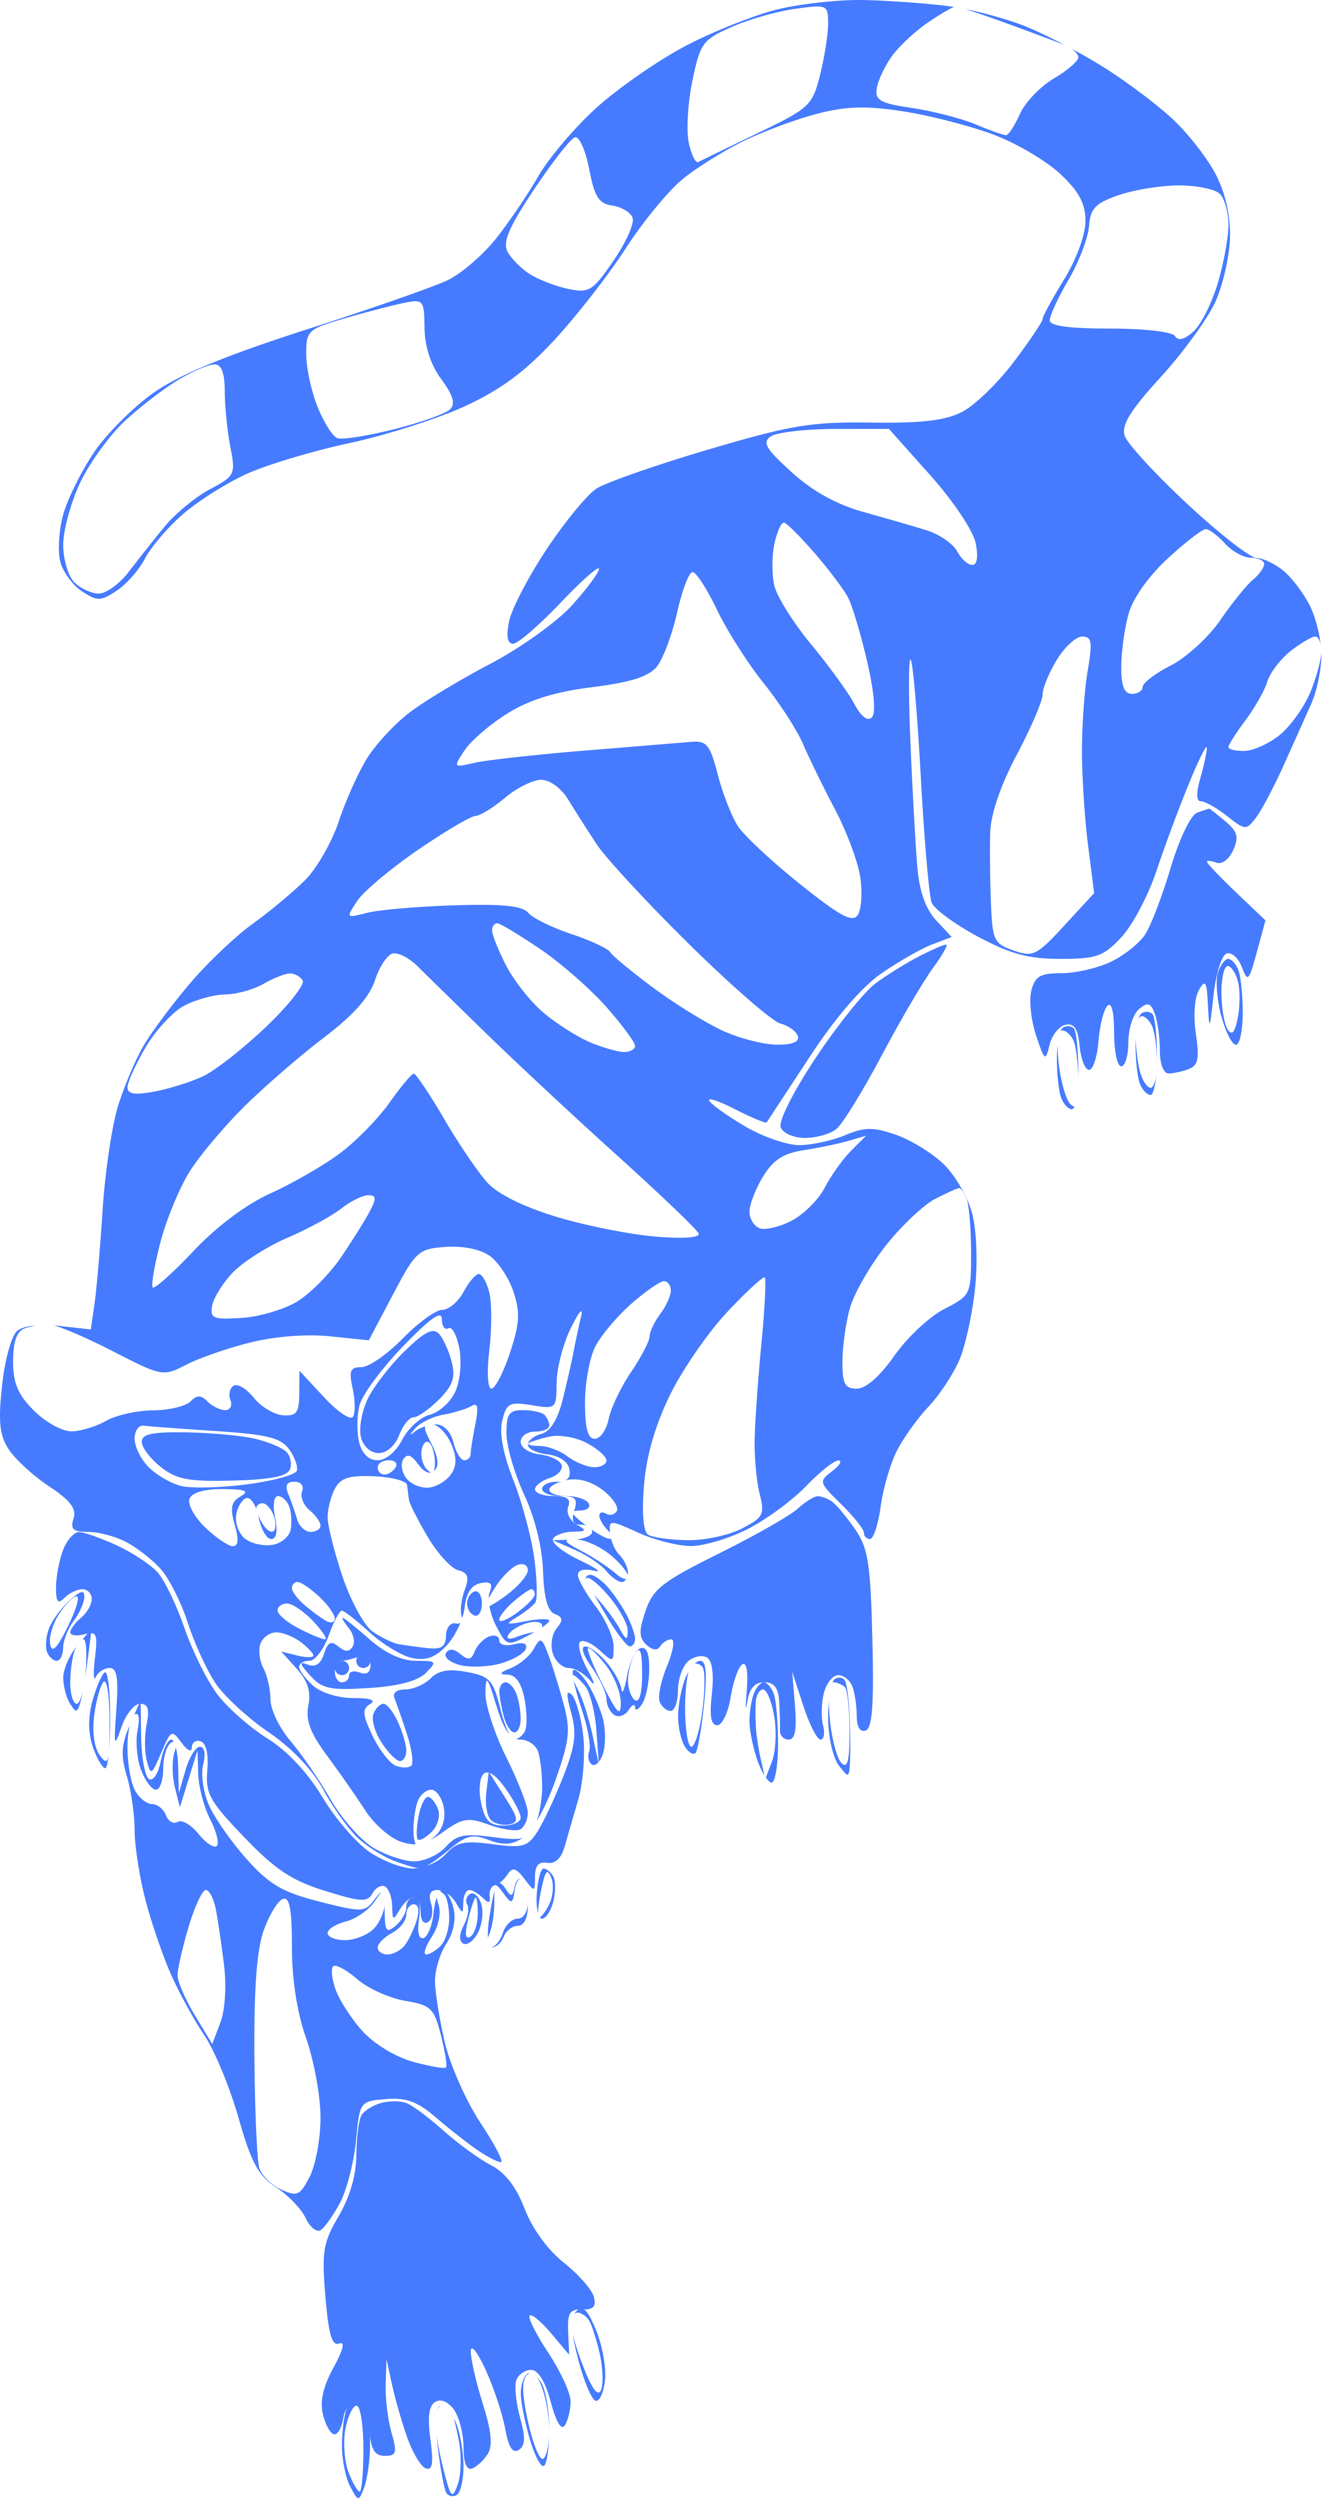 <svg xmlns="http://www.w3.org/2000/svg" width="567" height="1071" fill="none"><path fill="#467BFF" fill-rule="evenodd" d="M408.868 2.984a80.518 80.518 0 0 0-1.88-.279C397.72 1.45 381.119.238 370.098.017c-11.021-.22-28.127 1.71-38.017 4.287-9.888 2.58-27.208 9.548-38.49 15.485-11.281 5.934-28.161 17.618-37.506 25.961-9.348 8.346-20.779 21.742-25.4 29.775-4.623 8.033-12.881 20.174-18.353 26.979-5.472 6.806-14.581 14.642-20.247 17.413-5.662 2.774-32.762 12.255-60.222 21.073-34.861 11.193-54.734 19.382-65.875 27.148-8.772 6.118-20.412 17.775-25.865 25.906-5.454 8.131-11.355 20.128-13.111 26.657-1.756 6.532-2.295 15.458-1.198 19.836 1.1 4.379 5.273 10.114 9.28 12.74 6.616 4.342 7.98 4.323 14.88-.203 4.178-2.743 9.623-8.91 12.099-13.706 2.475-4.795 9.682-13.273 16.009-18.836 6.33-5.566 18.61-13.374 27.294-17.357 8.683-3.98 28.617-9.981 44.298-13.338 15.682-3.357 38.012-10.487 49.618-15.845 15.378-7.097 25.792-14.804 38.358-28.394 9.486-10.257 23.206-27.872 30.489-39.145 7.286-11.27 18.172-24.562 24.193-29.532 6.024-4.97 18.083-12.488 26.8-16.704 8.72-4.216 23.053-9.472 31.853-11.678 12.32-3.093 20.777-3.258 36.768-.718 11.422 1.81 28.706 6.309 38.409 9.99 9.704 3.686 22.459 11.246 28.342 16.803 7.988 7.541 10.699 12.65 10.699 20.14 0 5.784-3.897 16.378-9.192 24.997-5.055 8.229-9.191 15.851-9.191 16.937 0 1.086-5.546 9.331-12.321 18.318-6.777 8.99-16.704 18.612-22.06 21.386-7.246 3.752-17.229 4.94-39.05 4.639-25.802-.353-34.191 1.037-69.963 11.592-22.354 6.597-43.897 14.13-47.871 16.734-3.974 2.609-13.582 14.32-21.355 26.026-7.771 11.708-14.986 25.58-16.037 30.833-1.278 6.403-.705 9.545 1.74 9.545 2.004 0 11.141-7.873 20.299-17.495s16.597-16.179 16.527-14.574c-.071 1.607-5.301 8.646-11.628 15.645-6.342 7.017-21.99 18.226-34.886 24.988-12.863 6.744-28.48 16.152-34.702 20.904-6.223 4.753-14.383 13.531-18.13 19.502-3.747 5.974-9.21 18.119-12.139 26.986-2.926 8.867-9.419 20.226-14.425 25.24-5.004 5.01-15.072 13.408-22.37 18.655-7.299 5.25-19.355 16.673-26.798 25.39-7.439 8.714-16.392 20.677-19.894 26.584-3.502 5.906-8.514 17.642-11.137 26.08-2.62 8.438-5.604 28.459-6.63 44.49-1.024 16.032-2.587 34.147-3.472 40.256l-1.609 11.104-13.56-1.527a58.447 58.447 0 0 0-2.13-.204c4.982 1.503 14.724 5.733 24.41 10.698 21.898 11.224 22.196 11.279 32.172 6.143 5.536-2.854 17.93-7.146 27.539-9.543 10.478-2.611 24.122-3.666 34.095-2.635l16.625 1.718 10.332-19.57c9.838-18.63 10.917-19.609 22.587-20.441 7.378-.524 14.906 1.004 18.914 3.845 3.665 2.596 8.254 9.555 10.2 15.461 2.886 8.76 2.601 13.574-1.541 26.071-2.798 8.432-6.364 15.329-7.93 15.329-1.639 0-2.019-7.041-.891-16.633 1.072-9.146 1.057-20.192-.034-24.546-1.091-4.351-3.101-7.913-4.47-7.913-1.37 0-4.333 3.452-6.588 7.67-2.255 4.219-6.345 7.671-9.087 7.671-2.743 0-10.375 5.523-16.956 12.273-6.582 6.751-14.554 12.274-17.716 12.274-4.786 0-5.414 1.534-3.747 9.131 1.1 5.02 1.167 10.478.15 12.126-1.017 1.65-6.597-2.114-12.4-8.361l-10.549-11.362-.083 9.781c-.07 8.217-1.186 9.705-6.977 9.303-3.793-.263-9.418-3.642-12.501-7.511-3.085-3.866-6.97-6.185-8.634-5.154-1.667 1.027-2.289 3.804-1.385 6.164.907 2.362-.104 4.292-2.24 4.292-2.138 0-5.542-1.657-7.564-3.682-2.859-2.862-4.495-2.862-7.354 0-2.022 2.025-9.26 3.731-16.086 3.79-6.826.061-15.856 2.083-20.068 4.495-4.213 2.411-10.868 4.433-14.79 4.495-3.922.058-11.16-3.928-16.086-8.861-6.89-6.901-8.956-11.78-8.956-21.15 0-8.278 1.554-12.78 4.847-14.044 1.368-.526 3.213-1.008 5.066-1.356-3.724.305-6.637 1.115-8.133 2.359-2.466 2.049-5.325 12.325-6.508 23.402-1.682 15.731-1.09 21.309 2.914 27.43 2.764 4.225 10.537 11.334 17.272 15.799 9.124 6.047 11.787 9.564 10.442 13.801-1.44 4.547-.196 5.685 6.216 5.685 4.413 0 11.742 1.94 16.295 4.311 4.55 2.372 11.201 7.548 14.783 11.507 3.579 3.958 8.837 14.365 11.677 23.131 2.843 8.763 8.208 20.447 11.919 25.964 3.713 5.517 13.928 14.915 22.701 20.883 9.96 6.778 18.785 16.056 23.497 24.703 4.152 7.618 10.742 16.845 14.646 20.508 3.903 3.661 10.978 8.131 15.721 9.929 4.743 1.801 9.808 3.274 11.254 3.274 1.446 0 6.744-3.467 11.772-7.704 7.785-6.56 10.383-7.229 17.501-4.52 6.151 2.342 9.761 2.145 14.511-.86-2.532.728-6.318.467-12.897-.406-12.151-1.617-15.42-.927-20.093 4.246-3.067 3.394-9.158 6.167-13.53 6.161-4.373-.006-12.324-2.681-17.667-5.943-5.344-3.265-13.531-12.577-18.191-20.699-4.663-8.121-12.354-19.302-17.094-24.847-4.74-5.541-8.618-13.574-8.618-17.845 0-4.271-1.373-10.334-3.052-13.476-1.679-3.142-2.222-7.885-1.204-10.539 1.014-2.651 4.111-4.781 6.881-4.725 2.77.052 7.446 1.929 10.396 4.172 2.951 2.243 5.362 4.83 5.362 5.753 0 .921-3.101.909-6.894-.027l-6.894-1.7 6.649 7.358c4.722 5.225 6.171 9.803 5.004 15.795-1.229 6.312.793 11.73 8.009 21.478 5.31 7.174 12.709 17.766 16.444 23.543 3.735 5.778 10.561 11.752 15.17 13.28 2.403.796 4.414 1.2 6.361 1.136-.572-1.321-.953-3.635-.953-6.255 0-4.081.836-9.604 1.859-12.273 1.024-2.669 3.619-4.854 5.77-4.854 2.151 0 4.565 3.418 5.362 7.594.904 4.731-.497 9.358-3.714 12.273a37.198 37.198 0 0 1-1.919 1.623c1.558-.819 3.262-1.917 5.231-3.322 8.573-6.112 10.736-6.449 19.944-3.117 5.68 2.059 11.713 2.884 13.408 1.835 1.694-1.05 3.076-4.244 3.07-7.097-.007-2.854-4.137-13.473-9.18-23.599-5.043-10.125-9.079-22.552-8.968-27.614.177-7.99.793-7.281 4.678 5.369 1.884 6.135 3.618 10.058 5.55 12.271-1.28-2.425-2.754-6.526-3.916-11.152-3.034-12.061-4.511-13.669-14.22-15.491-7.816-1.47-12.155-.712-15.58 2.718-2.614 2.614-7.522 4.753-10.914 4.753-3.735 0-5.537 1.509-4.575 3.835.873 2.111 3.276 9.021 5.341 15.36 2.065 6.339 2.904 12.381 1.863 13.421-1.039 1.04-4.02 1.074-6.622.073-2.604-1-7.093-6.774-9.979-12.831-4.348-9.134-4.531-11.457-1.075-13.596 2.714-1.681.211-2.58-7.195-2.58-6.532 0-13.885-2.289-17.302-5.385-3.266-2.961-5.941-6.551-5.941-7.978 0-1.426 1.98-2.592 4.397-2.592 2.421 0 6.143-4.833 8.276-10.739 2.132-5.907 4.672-10.739 5.644-10.739.971 0 6.367 4.209 11.989 9.352 5.625 5.142 13.864 10.079 18.313 10.972 5.898 1.181 9.891-.316 14.725-5.517 2.204-2.37 4.332-5.986 5.794-9.59-.49.33-1.198.434-2.068.245-2.184-.476-4.038 1.896-4.115 5.274-.11 4.692-1.945 5.941-7.804 5.306-4.212-.461-9.789-1.219-12.39-1.688-2.605-.47-7.66-2.906-11.239-5.416-3.575-2.506-9.375-13.098-12.884-23.53-3.511-10.432-6.382-21.865-6.382-25.403 0-3.54 1.41-9.076 3.135-12.3 2.457-4.6 6.097-5.738 16.851-5.269 7.544.329 13.877 2.025 14.07 3.765.196 1.743.542 4.55.772 6.238.23 1.687 3.848 8.861 8.046 15.946 4.195 7.081 10.068 13.513 13.046 14.292 4.278 1.12 4.86 2.933 2.764 8.603-1.458 3.952-2.031 8.954-1.275 11.114.105.299.174.582.207.849.567-1.682.961-3.309 1.12-4.75.671-6.094 2.966-9.551 6.82-10.285 4.354-.828 5.32.175 3.852 4.004-.25.654-.376 1.501-.39 2.478a75.6 75.6 0 0 1 3.169-5.281c2.629-4.02 6.765-8.07 9.192-9.003 2.426-.932 4.412.074 4.412 2.234 0 2.163-4.137 6.993-9.192 10.736-2.951 2.185-5.589 3.872-7.273 4.709a29.968 29.968 0 0 0 2.793 8.275c4.569 8.846 4.866 8.938 13.767 4.33a68.52 68.52 0 0 0 2.671-1.459c-1.755.166-4.978 1.013-7.613 2.027-3.365 1.292-4.612.859-3.365-1.163 1.094-1.77 4.768-3.949 8.163-4.839 3.398-.889 6.177-.365 6.177 1.166 0 .276-.041.542-.118.793 1.945-1.319 3.182-2.422 3.182-2.935 0-.936-4.483-.841-9.958.212-8.732 1.675-9.204 1.454-3.83-1.795 3.37-2.038 6.891-4.848 7.825-6.244.932-1.396.736-9.797-.435-18.671-1.173-8.876-5.206-24.003-8.965-33.616-4.489-11.488-6.125-20.294-4.774-25.691 1.854-7.391 3.11-8.039 12.63-6.492 10.439 1.696 10.571 1.58 10.65-9.595.046-6.222 2.819-16.836 6.165-23.586 3.588-7.235 5.34-9.125 4.268-4.602-.999 4.219-2.469 11.122-3.266 15.341-.8 4.219-2.902 13.415-4.67 20.438-2.077 8.235-5.279 13.307-9.026 14.286-3.193.838-5.806 2.939-5.806 4.673s3.781 3.59 8.398 4.124c5.068.583 8.806 3.102 9.419 6.339.469 2.484-.11 4.047-1.858 4.809.325-.077.657-.148.994-.212 4.89-.936 10.57.727 15.35 4.489 4.173 3.289 6.79 7.269 5.812 8.849-.974 1.58-3.054 2.08-4.623 1.108-1.569-.97-2.853-.577-2.853.871s1.655 4.293 3.677 6.318c.347.347.644.682.891.999-.411-5.603-.092-5.587 12.06-.058 6.864 3.123 17.005 5.707 22.539 5.744 5.533.036 16.564-3.262 24.512-7.331 7.947-4.068 19.204-12.353 25.011-18.409 5.809-6.057 12.013-10.97 13.787-10.914 1.777.052.555 2.123-2.714 4.599-5.773 4.372-5.662 4.784 3.83 14.074 5.374 5.266 9.774 10.789 9.774 12.277 0 1.485 1.192 2.703 2.647 2.703 1.455 0 3.502-6.238 4.544-13.86 1.045-7.624 4.142-18.324 6.888-23.779 2.745-5.455 8.903-14.062 13.683-19.125 4.783-5.062 10.776-14.203 13.319-20.309 2.543-6.109 5.521-19.916 6.618-30.683 1.155-11.337.582-24.807-1.357-31.999-1.841-6.83-7.354-16.259-12.244-20.953-4.893-4.695-14.109-10.328-20.479-12.522-9.627-3.314-13.295-3.274-21.696.243-5.561 2.328-14.391 4.231-19.621 4.231-5.231 0-15.614-3.584-23.075-7.962-7.464-4.379-14.401-9.313-15.421-10.963-1.02-1.654 3.94-.046 11.018 3.571 7.081 3.618 13.175 6.137 13.543 5.597.367-.54 8.585-13.053 18.264-27.805 11.205-17.078 22.456-30.171 30.973-36.04 7.36-5.069 17.131-10.647 21.718-12.393l8.337-3.173-6.661-7.103c-4.354-4.639-7.133-12.319-8.016-22.15-.744-8.278-2.086-32.196-2.978-53.149-.894-20.956-.864-37.341.062-36.411.928.929 2.883 23.595 4.344 50.372 1.459 26.777 3.551 50.958 4.648 53.738 1.097 2.777 10.022 9.337 19.833 14.574 13.963 7.45 21.644 9.521 35.334 9.521 15.519 0 18.466-1.046 26.16-9.294 4.767-5.108 11.529-17.882 15.028-28.381 3.499-10.497 9.771-27.373 13.935-37.498 4.167-10.125 7.608-17.02 7.648-15.32.04 1.697-1.21 7.567-2.776 13.04-1.89 6.594-1.795 9.951.282 9.951 1.722 0 6.75 2.85 11.174 6.333 7.724 6.087 8.208 6.115 12.32.767 2.356-3.062 7.706-13.16 11.891-22.442a7674.582 7674.582 0 0 0 11.907-26.543c2.365-5.318 4.299-14.707 4.299-20.865 0-.324-.006-.657-.018-.998-.213 3.687-2.261 11.114-4.734 17.052-2.617 6.275-8.475 14.464-13.022 18.201-4.55 3.738-11.374 6.843-15.164 6.904-3.79.061-6.894-.672-6.894-1.629 0-.954 3.288-6.134 7.305-11.506 4.017-5.373 8.236-12.838 9.372-16.591 1.137-3.752 5.62-9.622 9.961-13.04 4.342-3.418 9.085-6.216 10.543-6.216 1.013 0 1.897 1.351 2.343 3.325-.699-5.649-2.511-12.311-4.619-16.517-2.709-5.4-7.881-12.202-11.49-15.12-3.609-2.915-8.748-5.333-11.416-5.37-2.669-.036-16.034-10.469-29.699-23.184-13.665-12.715-25.716-25.85-26.773-29.191-1.446-4.557 2.43-10.844 15.543-25.209 9.606-10.525 20.125-25.035 23.372-32.248 3.251-7.211 6.049-19.637 6.217-27.615.193-9.19-2.019-18.995-6.045-26.774-3.493-6.75-11.637-17.274-18.099-23.386-6.462-6.112-19.83-16.204-29.705-22.423-4.052-2.552-8.994-5.393-14.012-8.098 1.697 1.19 2.859 2.625 2.859 3.711 0 1.562-4.752 5.649-10.558 9.079-5.806 3.434-12.348 10.288-14.536 15.24-2.187 4.95-4.85 9-5.919 9s-6.909-2.078-12.982-4.618c-6.073-2.544-18.304-5.698-27.183-7.014-13.693-2.032-16-3.311-15.204-8.423.518-3.314 3.401-9.478 6.41-13.697 3.009-4.219 10.028-10.779 15.599-14.574 4.626-3.152 9.128-5.812 11.102-6.601ZM153.939 617.876c-1.057-4.219-1.008-11.325.111-15.79 1.118-4.464 9.513-15.857 18.656-25.313 11.845-12.255 16.634-15.599 16.68-11.644.034 3.053 1.29 4.789 2.788 3.863 1.502-.93 3.607 2.988 4.676 8.705 1.106 5.9.361 13.881-1.722 18.455-2.016 4.434-6.925 8.883-10.908 9.883-3.983 1.001-9.299 5.802-11.811 10.666-2.669 5.173-7.053 8.846-10.559 8.846-3.833 0-6.682-2.762-7.911-7.671Zm32.374 12.037c1.921-1.924 1.44-5.937-1.36-11.344-2.303-4.443-3.191-6.58-2.645-7.569-1.774.56-3.439 1.366-4.516 2.259-2.411 2-2.356 1.528.153-1.366 2.114-2.43 7.611-5.093 12.219-5.912 4.605-.819 9.992-2.492 11.968-3.713 2.608-1.614 3.04.537 1.581 7.843-1.106 5.535-2.01 11.273-2.01 12.749 0 1.475-1.228 2.684-2.733 2.684-1.501 0-3.597-3.452-4.654-7.67-1.149-4.591-4.112-7.671-7.378-7.671-.393 0-.806.023-1.23.068 2.422.505 5.646 3.839 7.468 7.844 2.549 5.6 2.663 9.408.389 13.04-1.768 2.82-5.95 5.542-9.296 6.045-3.346.503-7.804-1.16-9.908-3.7-2.102-2.538-2.807-6.266-1.56-8.285 1.627-2.639 3.422-2.077 6.401 2.004 1.991 2.726 3.897 3.951 5.532 3.605-.458-.162-1.021-.59-1.703-1.272-1.841-1.845-2.877-5.698-2.297-8.558.579-2.863 2.089-4.161 3.351-2.884 1.263 1.276 2.298 5.127 2.298 8.56 0 1.719-.134 2.899-.434 3.567.124-.097.245-.205.364-.324Zm-122.564-1.375c-3.328-3.332-6.052-8.821-6.052-12.196s1.722-5.898 3.83-5.609c2.105.291 16.01 1.328 30.897 2.301 22.076 1.448 27.873 2.881 31.446 7.787 2.411 3.305 3.909 7.447 3.333 9.205-.579 1.755-10.215 4.385-21.42 5.842-11.205 1.458-23.883 1.768-28.18.691-4.292-1.08-10.527-4.689-13.854-8.021Zm52.47 30.76c2.279 0 2.874-3.246 1.685-9.205-1.069-5.348-.545-9.205 1.244-9.205 1.697 0 3.848 1.991 4.78 4.425.931 2.43 1.219 6.919.637 9.971-.579 3.05-4.219 5.999-8.086 6.551-3.866.549-9.09-.709-11.606-2.801-2.519-2.09-4.164-6.575-3.661-9.966.502-3.39 2.454-6.673 4.335-7.293 1.415-.466 3.107 1.497 4.296 4.675a2.313 2.313 0 0 1-.012-.195c-.025-1.264 1.185-2.301 2.69-2.301 1.504 0 3.606 2.268 4.669 5.041 1.06 2.774 1.134 5.839.159 6.815-.974.976-3.051-.258-4.62-2.74a27.841 27.841 0 0 1-2.107-4.055c.075.313.146.633.21.958 1.024 5.127 3.451 9.325 5.387 9.325Zm99.514 122.731c-5.8 0-7.868-2.071-9.501-9.508-1.146-5.229-.736-10.859.913-12.51 1.952-1.954 5.261.184 9.501 6.146 3.579 5.032 6.505 10.662 6.505 12.51 0 1.85-3.337 3.362-7.418 3.362ZM351.451 32.091c1.896-7.545 3.45-17.437 3.45-21.981 0-8.052-.359-8.214-14.067-6.333-7.733 1.061-20.02 4.568-27.296 7.793-12.431 5.508-13.448 6.904-16.803 23.095-1.964 9.478-2.654 21.42-1.532 26.538 1.121 5.118 2.95 8.815 4.06 8.217 1.109-.599 12.531-6.155 25.378-12.35 22.367-10.782 23.51-11.847 26.81-24.98Zm-89.048 55.975c-5.775-.823-7.601-3.71-9.906-15.66-1.556-8.061-4.314-14.173-6.127-13.584-1.817.592-9.683 10.638-17.477 22.325-10.773 16.154-13.506 22.542-11.383 26.623 1.535 2.955 5.846 7.306 9.578 9.672 3.732 2.365 11.144 5.209 16.472 6.32 8.928 1.86 10.445.911 19.413-12.141 5.35-7.787 9.005-16.047 8.12-18.355-.886-2.31-4.796-4.648-8.69-5.2Zm264.079 8.253c0-5.262-1.654-11.223-3.676-13.249-2.023-2.024-9.949-3.66-17.618-3.635-7.669.024-19.3 1.914-25.851 4.197-9.93 3.461-12.032 5.676-12.632 13.313-.396 5.038-4.342 15.354-8.769 22.92-4.431 7.567-8.053 15.363-8.053 17.324 0 2.427 8.258 3.565 25.863 3.565 14.992 0 26.712 1.375 27.879 3.268 1.321 2.139 4.042 1.433 7.872-2.037 3.22-2.918 7.908-12.234 10.42-20.702 2.509-8.465 4.565-19.698 4.565-24.964Zm-337.341 66.156c-4.535-6.143-7.111-14.007-7.206-21.997-.141-11.938-.488-12.368-8.671-10.739-4.691.933-16.065 3.891-25.278 6.573-16.067 4.679-16.754 5.308-16.754 15.338 0 5.753 2.176 15.903 4.835 22.558 2.657 6.652 6.468 12.724 8.466 13.494 1.998.767 12.954-.954 24.346-3.826 11.395-2.875 22.205-6.713 24.018-8.53 2.363-2.365 1.293-6.035-3.756-12.871Zm-90.43 28.906c-1.305-6.75-2.38-17.449-2.392-23.779-.016-7.922-1.389-11.506-4.406-11.506-2.412 0-9.373 2.976-15.47 6.612-6.098 3.639-16.42 11.577-22.943 17.643-6.52 6.066-15.124 17.934-19.12 26.372-3.995 8.437-7.276 20.419-7.292 26.629-.018 6.207 2.136 13.455 4.783 16.109 2.65 2.651 7.37 4.82 10.491 4.82 3.122 0 8.886-4.194 12.804-9.318 3.92-5.124 10.829-13.832 15.351-19.352 4.525-5.52 13.252-12.718 19.392-15.995 10.812-5.771 11.094-6.354 8.802-18.235Zm319.427 41.256c-1.045-5.234-9.661-18.093-19.533-29.145l-17.66-19.778-22.98.046c-12.639.024-25.048 1.445-27.576 3.157-3.808 2.577-2.292 5.201 8.867 15.335 8.938 8.116 19.242 13.838 30.64 17.017 9.449 2.636 21.668 6.176 27.159 7.873 5.487 1.697 11.398 5.735 13.129 8.975 1.731 3.24 4.651 5.891 6.486 5.891 2.09 0 2.638-3.507 1.468-9.371Zm-54.679 23.368c-1.811-3.479-8.27-12.064-14.352-19.078-6.082-7.011-11.983-12.881-13.114-13.04-1.127-.16-2.963 3.853-4.072 8.916-1.109 5.063-1.17 13.071-.135 17.799 1.039 4.725 8.126 16.115 15.752 25.314 7.626 9.195 15.97 20.674 18.537 25.509 2.914 5.493 5.748 7.708 7.55 5.904 1.801-1.804 1.054-10.788-1.992-23.942-2.684-11.58-6.361-23.902-8.174-27.382Zm172.69-17.065c-3.11 0-8.15-2.762-11.199-6.137-3.048-3.375-6.74-6.136-8.202-6.136-1.461 0-8.809 5.679-16.328 12.619-8.248 7.613-14.9 17.048-16.769 23.78-1.7 6.136-3.1 16.338-3.11 22.665-.012 8.189 1.306 11.506 4.578 11.506 2.528 0 4.596-1.353 4.596-3.007 0-1.65 5.441-5.787 12.096-9.183 6.652-3.4 16.187-12.135 21.188-19.416 5.003-7.281 11.278-15.053 13.95-17.272 2.668-2.218 4.853-5.246 4.853-6.725 0-1.482-2.543-2.694-5.653-2.694Zm-208.885 53.695c-6.774-8.438-15.776-22.589-20.005-31.45-4.228-8.861-8.928-16.109-10.445-16.109-1.513 0-4.485 7.757-6.605 17.238-2.118 9.484-6.024 19.925-8.678 23.208-3.496 4.324-11.143 6.763-27.731 8.849-16.049 2.019-26.948 5.404-36.409 11.31-7.424 4.639-15.688 11.761-18.357 15.826-4.819 7.34-4.788 7.38 4.269 5.278 5.018-1.166 26.359-3.532 47.423-5.256 13.281-1.089 26.364-2.16 35.24-2.886l10.465-.857c6.429-.525 7.909 1.331 11.196 14.055 2.084 8.067 5.975 18.005 8.647 22.092 2.674 4.084 14.679 15.271 26.677 24.859 17.186 13.731 22.419 16.532 24.65 13.197 1.56-2.332 2.05-9.594 1.094-16.139-.956-6.548-5.84-19.665-10.853-29.149-5.012-9.487-11.171-22.079-13.686-27.986-2.516-5.906-10.118-17.642-16.892-26.08Zm136.423 29.149c-.01-10.97 1.103-26.501 2.469-34.519 2.096-12.276 1.725-14.574-2.341-14.574-2.656 0-7.562 4.489-10.901 9.972-3.34 5.483-6.076 12.181-6.082 14.878-.006 2.7-4.976 14.274-11.04 25.718-7.007 13.222-11.171 25.421-11.416 33.448-.211 6.949-.073 20.438.306 29.977.644 16.179 1.293 17.554 9.698 20.487 8.383 2.927 9.89 2.185 21.772-10.724l12.768-13.868-2.611-20.426c-1.434-11.233-2.613-29.4-2.622-40.369Zm-207.969 39.887c-3.892-5.906-9.394-14.537-12.232-19.177-2.966-4.85-7.868-8.437-11.539-8.437-3.508 0-10.475 3.452-15.482 7.67-5.006 4.219-10.72 7.733-12.7 7.806-1.976.077-13.083 6.634-24.683 14.575-11.6 7.94-23.295 17.777-25.991 21.855-4.878 7.379-4.857 7.404 4.237 5.075 5.028-1.286 21.858-2.734 37.405-3.219 20.639-.644 29.175.218 31.641 3.194 1.857 2.24 10.148 6.324 18.424 9.079 8.275 2.753 15.853 6.309 16.839 7.907.984 1.596 9.358 8.497 18.601 15.339 9.247 6.839 22.591 15.062 29.653 18.275 7.06 3.209 17.434 5.866 23.051 5.903 6.707.043 9.786-1.221 8.965-3.682-.687-2.065-4.048-4.48-7.47-5.369-3.42-.893-20.939-16.118-38.934-33.838-17.991-17.719-35.897-37.049-39.785-42.956Zm4.246 69.816c-6.716-7.64-19.468-18.824-28.341-24.853-8.874-6.026-17.168-11.018-18.43-11.086-1.262-.07-2.298 1.31-2.298 3.066 0 1.755 2.696 8.483 5.993 14.954s10.537 15.6 16.086 20.288c5.552 4.685 14.529 10.383 19.952 12.66 5.424 2.273 11.971 4.136 14.554 4.136s4.694-1.188 4.694-2.636c0-1.451-5.494-8.889-12.21-16.529Zm-52.133 10.702c-12.639-12.334-25.737-25.15-29.107-28.479-3.371-3.333-8.019-5.701-10.329-5.269-2.31.433-5.757 5.563-7.66 11.396-2.371 7.269-9.213 14.979-21.742 24.503-10.056 7.643-25.372 20.88-34.034 29.419-8.665 8.539-19.31 21.168-23.657 28.063-4.348 6.897-10.004 20.582-12.565 30.413-2.565 9.83-4.032 18.504-3.263 19.275.769.77 8.64-6.266 17.492-15.636 9.93-10.509 22.55-19.957 32.947-24.66 9.268-4.192 22.538-11.822 29.487-16.956 6.949-5.133 16.6-14.945 21.448-21.803 4.847-6.858 9.559-12.497 10.472-12.534.913-.034 6.808 8.745 13.099 19.514 6.29 10.767 14.682 23.086 18.653 27.376 4.476 4.838 15.779 10.361 29.797 14.559 12.418 3.722 31.381 7.483 42.139 8.364 11.989.979 19.1.451 18.383-1.366-.646-1.629-16.34-16.642-34.877-33.358-18.537-16.716-44.044-40.486-56.683-52.821Zm-93.76-2.371c9.648-9.211 16.686-18.137 15.638-19.834-1.044-1.697-3.545-3.034-5.551-2.976-2.007.061-7.097 2.083-11.309 4.495-4.213 2.412-11.521 4.434-16.24 4.495-4.715.058-12.59 2.188-17.498 4.728-4.905 2.541-12.42 10.601-16.698 17.91-4.277 7.312-7.78 15.053-7.78 17.201 0 2.847 3.113 3.329 11.49 1.776 6.318-1.169 15.746-4.136 20.945-6.587 5.203-2.452 17.352-11.997 27.003-21.208Zm239.408 68.916c2.647-5.124 7.715-12.224 11.26-15.774l6.45-6.458-7.378 2.178c-4.057 1.2-12.691 2.998-19.184 4.001-8.885 1.369-13.242 4.179-17.605 11.347-3.193 5.237-5.806 11.985-5.812 14.988-.006 3.007 1.93 6.214 4.308 7.128 2.374.911 8.554-.534 13.735-3.219 5.178-2.681 11.582-9.066 14.226-14.191Zm62.701 28.017c0-9.95-.836-20.278-1.86-22.948-1.023-2.669-2.469-4.854-3.217-4.854-.745 0-5.417 2.102-10.381 4.673-4.963 2.571-14.498 11.611-21.19 20.088-6.692 8.478-13.586 20.527-15.317 26.777-1.734 6.247-3.159 16.541-3.168 22.868-.015 9.506 1.057 11.506 6.174 11.506 3.879 0 9.881-5.268 16.086-14.114 5.441-7.759 15.062-16.765 21.383-20.005 11.312-5.802 11.49-6.17 11.49-23.991Zm-270.039 1.838c4.783-7.02 10.326-15.869 12.321-19.668 2.941-5.599 2.815-6.903-.665-6.903-2.36 0-7.577 2.58-11.597 5.734-4.02 3.157-14.386 8.779-23.032 12.497-8.65 3.719-19.22 10.457-23.488 14.977-4.272 4.516-8.224 10.917-8.788 14.224-.907 5.333.53 5.907 12.765 5.106 7.583-.494 18.288-3.67 23.788-7.054 5.5-3.381 13.914-11.893 18.696-18.913Zm180.185 36.872c1.428-14.891 2.081-27.587 1.45-28.219-.628-.629-7.878 6.029-16.111 14.798-8.229 8.772-19.281 24.798-24.557 35.617-6.385 13.101-10.102 26.031-11.116 38.703-.962 12.003-.294 19.791 1.808 21.091 1.835 1.136 9.332 2.185 16.661 2.332 7.329.148 17.872-2.086 23.427-4.964 9.263-4.796 9.9-6.039 7.66-14.952-1.345-5.345-2.301-15.934-2.129-23.528.171-7.594 1.48-25.988 2.907-40.878Zm-43.33-12.636c2.473-3.277 4.498-7.762 4.498-9.972 0-2.209-1.33-4.016-2.957-4.016-1.627 0-7.902 4.348-13.944 9.659-6.045 5.314-12.985 13.531-15.427 18.259-2.442 4.729-4.44 15.569-4.44 24.09 0 11.101 1.195 15.494 4.213 15.494 2.317 0 4.973-3.798 5.899-8.437.928-4.64 5.236-13.676 9.574-20.079 4.339-6.404 7.933-13.307 7.988-15.342.052-2.034 2.12-6.382 4.596-9.656Zm-23.078 62.817c0-1.632-3.793-4.995-8.426-7.471-4.663-2.488-11.848-3.712-16.085-2.734-4.213.97-8.236 2.262-8.938 2.869-.702.605 1.449 1.102 4.777 1.102 3.33 0 8.729 2.028 12.001 4.504 3.27 2.479 8.359 4.55 11.309 4.602 2.951.056 5.362-1.239 5.362-2.872Zm-95.163 6.039c1.587 0 3.735-1.381 4.777-3.068 1.041-1.688-.258-3.069-2.883-3.069-2.626 0-4.777 1.381-4.777 3.069 0 1.687 1.296 3.068 2.883 3.068Zm-32.132 15.225c-2.604-2.163-4.026-5.784-3.159-8.045.907-2.366-.475-4.112-3.251-4.112-3.397 0-4.173 1.593-2.622 5.37 1.216 2.954 2.901 7.784 3.75 10.739.849 2.954 3.45 5.369 5.782 5.369 2.328 0 4.237-1.212 4.237-2.694 0-1.479-2.129-4.461-4.737-6.627Zm-32.021 6.281c-2.071-7.232-1.541-9.813 2.509-12.179 3.956-2.31 2.212-3.025-7.552-3.098-8.059-.059-13.289 1.46-14.324 4.157-.895 2.338 2.135 7.861 6.734 12.273 4.6 4.412 9.915 8.024 11.812 8.024 2.371 0 2.629-2.863.821-9.177Zm42.886 40.16c0-1.721-3.018-5.946-6.707-9.385-3.686-3.44-7.822-6.257-9.192-6.257-1.366 0-2.485 1.166-2.485 2.593s2.412 4.667 5.362 7.204c2.951 2.535 7.084 5.594 9.192 6.794 2.105 1.199 3.83.773 3.83-.949Zm78.036-2.457c4.158-3.032 7.605-6.548 7.66-7.815.052-1.267-.579-2.301-1.403-2.301-.822 0-4.269 2.377-7.66 5.283-3.389 2.906-6.162 6.422-6.162 7.815 0 1.39 3.404.049 7.565-2.982Zm-82.249 11.362c1.22 0-1.02-3.452-4.979-7.671-3.958-4.219-9.023-7.671-11.257-7.671-2.233 0-4.063 1.344-4.063 2.989 0 1.644 4.069 5.096 9.039 7.67 4.973 2.575 10.038 4.683 11.26 4.683Z" clip-rule="evenodd"/><path fill="#467BFF" d="M413.746 3.88c8.657 1.767 19.081 4.729 25.843 7.45 4.425 1.782 10.548 4.727 16.796 8.01-3.465-1.411-14.369-5.492-24.885-9.307-7.096-2.574-13.704-4.855-17.754-6.153ZM261.862 659.146c.701 2.648 2.111 5.439 3.62 6.951 1.995 1.998 3.628 5.428 3.628 7.622 0 .359-.032.708-.093 1.04-.595-2.06-3.957-5.936-7.98-9.103-4.198-3.307-10.282-5.997-13.944-6.224 3.811-.406 6.697-1.731 6.697-3.203a2.09 2.09 0 0 0-.272-1.017c3.344 2.31 6.528 3.987 7.779 4.016.228.005.416-.023.565-.082Zm-10.703-5.652a7.027 7.027 0 0 0-2.17-.333c-2.958 0-3.973-1.342-3.289-4.54.573.913 2.219 2.338 5.026 4.538l.433.335Zm-5.136-6.119c.034-.115.07-.232.108-.35 1.599-5.048.551-6.137-5.923-6.137-4.326 0-7.865-1.381-7.865-3.068 0-1.688 2.858-3.069 6.351-3.069.71 0 1.349-.043 1.917-.131-3.022.95-5.204 2.378-5.204 3.556 0 1.489 3.364 2.71 7.479 2.71s8.331 1.381 9.372 3.068c1.042 1.688-.6 3.099-3.649 3.136-1.203.015-2.072.092-2.586.285Zm-2.232 12.221c-2.323.392-.767 1.542 5.403 4.808 5.056 2.676 11.604 6.978 14.554 9.558 2.024 1.772 3.755 2.624 4.669 2.423-.493.811-1.207 1.323-1.997 1.323-1.477 0-4.486-2.17-6.682-4.821-2.197-2.651-8.227-6.682-13.399-8.956l-9.4-4.133 6.852-.202Zm-22.469 85.39c1.231-.477 2.632-1.663 3.483-3.044 1.11-1.798 1.128-8.011.043-13.807-1.308-6.987-3.735-10.604-7.197-10.733-3.974-.15-3.637-.838 1.409-2.875 3.647-1.473 8.031-5.182 9.741-8.241 2.84-5.078 3.379-4.861 6.171 2.491 1.682 4.431 4.632 13.909 6.553 21.061 3.049 11.331 2.593 15.581-3.548 32.99-2.27 6.441-5.183 12.667-7.951 17.269 1.341-3.916 2.317-9.771 2.317-14.491 0-5.882-.837-12.875-1.86-15.544-1.023-2.67-4.427-4.854-7.568-4.854a5.61 5.61 0 0 1-1.593-.222Z"/><path fill="#467BFF" fill-rule="evenodd" d="M532.61 434.03c0-7.456-.836-15.74-1.86-18.41-1.023-2.669-2.999-4.854-4.39-4.854-1.391 0-3.383 2.694-4.425 5.986-1.044 3.293-.395 11.577 1.444 18.41 1.835 6.833 4.666 12.424 6.287 12.424 1.618 0 2.944-6.1 2.944-13.556Zm-2.132 1.983c.989-4.946 1.023-11.963.076-15.587-.946-3.627-2.941-6.594-4.43-6.594-1.486 0-2.684 5.18-2.66 11.506.028 6.33 1.211 13.344 2.632 15.59 1.842 2.906 3.101 1.495 4.382-4.915Z" clip-rule="evenodd"/><path fill="#467BFF" d="M495.843 452.701c0-9.003-.883-17.247-1.958-18.327-1.079-1.08-3.147-1.228-4.596-.332-.51.316-.986 1.267-1.391 2.65.427-.873.938-1.382 1.489-1.382 1.504 0 3.573 2.185 4.596 4.854.951 2.48 1.74 8.614 1.847 14.097a89.15 89.15 0 0 0 .013-1.56Zm-.341 7.88c-.467 5.047-1.368 8.483-2.395 8.483-1.505 0-3.573-2.185-4.596-4.854-1.024-2.67-1.86-10.181-1.86-16.695 0-.885.022-1.762.063-2.619.138 4.57.934 10.697 1.867 14.194 1.017 3.798 3.067 6.903 4.556 6.903 1.013 0 1.902-2.191 2.365-5.412Zm-33.363-1.744c0-9.002-.882-17.247-1.958-18.327-1.078-1.08-3.146-1.227-4.596-.331-.366.227-.716.783-1.034 1.593.218-.214.463-.325.734-.325 1.725 0 3.971 2.185 4.994 4.854.906 2.361 1.664 8.79 1.828 15.052.021-.82.032-1.661.032-2.516Zm-1.674 15.074c-.327.83-.686 1.289-1.062 1.289-1.504 0-3.572-2.184-4.596-4.854-1.023-2.669-1.86-10.18-1.86-16.694 0-2.108.125-4.168.342-6.022-.043 2.165.102 4.832.446 7.891.87 7.741 3.119 15.612 4.994 17.489.698.699 1.271 1.013 1.736.901ZM268.718 692.079c-1.903-3.685-5.564-9.119-8.135-12.07-2.574-2.952-5.959-5.37-7.522-5.37-1.45 0-2.261.887-1.925 2.025.008-.263.079-.47.219-.609.919-.924 5.291 2.629 9.715 7.891 4.422 5.265 7.997 11.881 7.948 14.706-.076 4.225-.695 4.048-3.483-1.003-1.863-3.375-6.193-9.238-9.621-13.028a36.048 36.048 0 0 1-1.303-1.522 754.033 754.033 0 0 0 5.307 9.158c4.213 7.162 8.696 13.028 9.958 13.041 1.263.015 2.298-1.449 2.298-3.247 0-1.798-1.556-6.284-3.456-9.972Z"/><path fill="#467BFF" fill-rule="evenodd" d="M31.556 694.402c2.475-3.274 4.544-7.895 4.596-10.266.073-3.198-1.578-2.802-6.392 1.534-3.57 3.215-7.525 8.606-8.79 11.981-1.263 3.376-1.642 7.864-.843 9.972.803 2.111 2.69 3.836 4.195 3.836 1.504 0 2.736-2.498 2.736-5.551s2.025-8.229 4.498-11.506Zm-10.06 10c.764 3.94 2.92 1.786 7.529-7.52 3.551-7.171 5.282-13.04 3.848-13.04-1.437 0-4.825 3.384-7.531 7.52-2.705 4.136-4.437 10.003-3.845 13.04Z" clip-rule="evenodd"/><path fill="#467BFF" d="M36.441 718.938a257.92 257.92 0 0 0 1.08-7.479l1.78-13.808-4.013 4.749c.194-.097.377-.148.545-.148 1.097 0 1.498 6.213.898 13.807a68.52 68.52 0 0 1-.29 2.879Zm-.95 5.518c-.454 2.422-.876 4.334-1.193 5.326-1.269 3.977-1.783 3.977-4.293 0-1.568-2.485-2.874-7.471-2.901-11.079-.024-3.459 2.483-9.305 5.653-13.292a14.666 14.666 0 0 0-.775 1.695c-1.024 2.669-1.86 8.882-1.86 13.807 0 4.925 1.24 8.953 2.754 8.953.887 0 1.849-2.126 2.615-5.41Z"/><path fill="#467BFF" fill-rule="evenodd" d="M275.238 729.868c1.633-2.531 2.991-9.204 3.018-14.829.031-6.827-1.229-9.806-3.784-8.962-2.108.696-4.682 5.989-5.723 11.761-1.042 5.774-2.124 8.425-2.402 5.894-.276-2.531-3.092-7.708-6.257-11.506-3.162-3.799-7.347-6.904-9.296-6.904-2.05 0-.87 3.768 2.788 8.91 3.484 4.904 6.336 11.034 6.336 13.627 0 2.592 1.532 5.664 3.407 6.824 1.873 1.159 4.609.205 6.079-2.121 1.474-2.325 2.718-2.847 2.77-1.159.052 1.687 1.431.997 3.064-1.535Zm-3.064-1.536c1.863 1.154 3.046-3.283 3.018-11.325-.037-9.668-.846-11.985-3.018-8.619-1.633 2.532-2.99 7.628-3.018 11.325-.024 3.698 1.333 7.576 3.018 8.619Zm-6.128.933c0-4.277-2.914-11.488-6.477-16.023s-6.961-7.759-7.556-7.167c-.591.595 2.323 7.805 6.478 16.025 6.204 12.27 7.555 13.553 7.555 7.165Z" clip-rule="evenodd"/><path fill="#467BFF" d="M155.744 714.527a3.075 3.075 0 0 0 3.064-3.068 3.076 3.076 0 0 0-3.064-3.069 3.076 3.076 0 0 0-3.064 3.069 3.075 3.075 0 0 0 3.064 3.068Zm142.299 36.482c.932-.933 2.58-10.211 3.668-20.622 1.409-13.51.953-18.928-1.6-18.928-.697 0-1.519.445-2.362 1.213 1.3-.165 2.675.464 3.441 1.702 1.023 1.66.94 9.966-.184 18.459-1.125 8.493-3.248 15.443-4.715 15.443-1.468 0-2.669-7.511-2.669-16.695 0-6.239.592-12.073 1.464-15.477a21.592 21.592 0 0 0-1.541 3.225c-1.642 4.329-2.966 11.577-2.941 16.108.027 4.532 1.33 10.27 2.898 12.752 1.569 2.482 3.613 3.753 4.541 2.82Zm-151.491-33.414a3.075 3.075 0 0 0 3.064-3.068 3.075 3.075 0 0 0-3.064-3.068 3.075 3.075 0 0 0-3.064 3.068 3.075 3.075 0 0 0 3.064 3.068Zm111.905 18.956c-1.109-4.519-4.103-11.445-6.652-15.387-2.546-3.943-5.31-6.49-6.14-5.661-.236.237-.279.995-.156 2.145a.184.184 0 0 1 .137-.055c.696 0 2.985 2.071 5.08 4.606 2.099 2.531 4.296 11.159 4.878 19.176l.979 13.416c.719-.866 1.382-2.117 1.859-3.623 1.118-3.519 1.121-10.097.015-14.617Z"/><path fill="#467BFF" d="M256.451 754.945c-.927 1.047-1.933 1.453-2.746.949-1.492-.921-2.023-3.477-1.177-5.677.843-2.2-.695-10.57-3.419-18.6-1.56-4.598-2.734-8.941-3.297-11.969.392 1.117 1.06 2.602 1.927 4.226 1.845 3.452 4.608 12.083 6.143 19.177l2.569 11.894Z"/><path fill="#467BFF" fill-rule="evenodd" d="M45.11 757.483c1.174 0 2.133-9.57 2.133-21.269 0-11.697-1.042-20.622-2.32-19.834-1.274.792-3.654 6.284-5.288 12.206-1.964 7.128-1.902 13.835.187 19.833 1.734 4.986 4.115 9.064 5.289 9.064Zm-2.2-5.316c3.515 4.694 4.064 2.746 4.064-14.421 0-10.914-1.143-18.702-2.54-17.303-1.398 1.4-3.227 7.889-4.063 14.421-.938 7.318.036 13.961 2.54 17.303Z" clip-rule="evenodd"/><path fill="#467BFF" d="M364.102 734.477c-.325-6.747-1.241-13.329-2.041-14.627-.802-1.294-2.739-1.561-4.308-.589-.338.21-.664.716-.966 1.463a.655.655 0 0 1 .277-.063c1.618 0 3.864.921 4.985 2.047 1.125 1.123 2.044 9.683 2.044 19.023 0 12.718-.877 16.1-3.496 13.476-1.924-1.927-4.167-10.487-4.985-19.023-.268-2.79-.391-5.355-.382-7.561a72.84 72.84 0 0 0-.329 6.977c0 8.064 2.01 17.235 4.498 20.53 4.351 5.756 4.513 5.701 4.893-1.715.217-4.219.132-13.191-.19-19.938Zm-30.649 12.519c0-9.144-.836-18.809-1.86-21.478-1.023-2.67-2.944-4.854-4.268-4.854-1.323 0-3.244 2.184-4.268 4.854-1.023 2.669-1.86 7.986-1.86 11.816 0 3.829 1.514 11.309 3.365 16.624.896 2.575 2.006 4.923 3.085 6.66l-1.428-6.205c-.971-4.219-1.97-10.433-2.215-13.808-.248-3.375-.288-8.554-.095-11.506.193-2.952 1.609-5.369 3.147-5.369 1.538 0 3.673 5.216 4.749 11.589 1.075 6.372.655 15.004-.932 19.176l-2.659 6.984c.941 1.337 1.822 2.141 2.476 2.141 1.519 0 2.763-7.481 2.763-16.624ZM63.862 762.107c-1.707-1.056-3.214-9.085-3.352-17.845l-.248-15.928-2.709 6.229c.033-.024.066-.046.098-.067 1.845-1.141 2.353 1.47 1.309 6.723-.94 4.725-.264 12.39 1.501 17.029 1.768 4.639 4.627 8.438 6.352 8.438 1.728 0 3.14-4.06 3.14-9.024 0-4.965 1.526-9.969 3.392-11.123.42-.26.78-.424 1.076-.492-.322-.539-.668-.837-1.02-.837-1.475 0-3.527 4.234-4.56 9.407-1.045 5.229-3.257 8.558-4.979 7.49Z"/><path fill="#467BFF" fill-rule="evenodd" d="M75.344 748.47c-.12.624-.317 1.368-.59 2.23-1.09 3.443-1.01 10.144.178 14.893l2.166 8.631 7.531-24.414.322 10.125c.178 5.566 2.491 14.326 5.145 19.463 2.65 5.133 3.912 10.245 2.8 11.352-1.112 1.108-4.623-1.196-7.8-5.121-3.178-3.927-7.207-6.256-8.95-5.176-1.744 1.08-3.999-.196-5.01-2.835-1.011-2.636-3.71-4.796-6-4.796-2.288 0-5.585-2.669-7.331-5.934-1.744-3.264-3.172-11.469-3.172-18.229 0-3.55.374-6.992.97-9.61-3.646 8.4-3.9 12.913-1.252 21.766 1.839 6.152 3.346 16.606 3.346 23.227 0 6.622 2.075 20.012 4.609 29.753 2.533 9.742 7.488 24.185 11.008 32.095 3.52 7.91 9.949 19.615 14.281 26.016 4.336 6.4 10.911 22.278 14.612 35.285 5.476 19.238 8.481 24.795 16.108 29.787 5.153 3.375 10.864 9.321 12.691 13.212 1.823 3.894 4.7 6.223 6.388 5.176 1.691-1.046 5.426-6.302 8.3-11.678 2.874-5.378 5.966-17.372 6.873-26.654 1.642-16.857 1.657-16.875 12.838-17.811 8.726-.727 13.453 1.009 21.447 7.891 5.641 4.851 13.665 11.141 17.832 13.973 4.164 2.835 8.659 5.152 9.989 5.152 1.327 0-2.601-7.56-8.729-16.802-6.125-9.242-13.013-24.777-15.302-34.518-2.288-9.745-4.185-21.561-4.21-26.262-.027-4.7 2.173-11.939 4.884-16.087 3.077-4.7 4.21-10.438 3.006-15.234-1.06-4.231-3.192-7.692-4.74-7.692-.326 0-.659.196-.987.555.611.374 1.29.904 1.873 1.489 1.124 1.123 2.043 5.68 2.043 10.126 0 4.443-1.654 9.735-3.676 11.76-2.023 2.025-4.811 3.682-6.199 3.682s-.306-3.384 2.399-7.52c2.896-4.428 4.1-10.107 2.929-13.807a31.629 31.629 0 0 1-.803-3.008c-.612 1.722-1.106 3.986-1.351 6.459-.527 5.354-2.448 10.223-4.271 10.822-2.068.678-2.8-2.4-1.948-8.202.818-5.593.003-9.288-2.053-9.288-1.875 0-3.41 1.902-3.41 4.228 0 2.323-2.069 5.944-4.596 8.045-3.928 3.265-4.612 2.317-4.694-6.529a244.61 244.61 0 0 0-.026-1.974c-.494 3.417-2.414 7.536-4.69 9.817-2.65 2.651-8.165 4.821-12.256 4.821-4.093 0-7.442-1.353-7.442-3.01 0-1.654 3.478-3.885 7.73-4.953 4.253-1.07 9.768-4.854 12.256-8.413l2.946-4.21c-.644.351-1.573 1.488-2.921 3.271-4.1 5.418-5.233 5.455-23.531.806-15.718-3.995-21.362-7.268-30.971-17.967-6.462-7.193-13.778-17.579-16.257-23.077-2.534-5.624-3.668-13.344-2.592-17.643 1.158-4.614.603-7.646-1.391-7.646-1.82 0-4.602 4.486-6.183 9.972l-2.877 9.972-.276-11.506c-.077-3.225-.46-6.151-1.013-8.246Zm20.68 93.453c-1.035-8.475-2.61-19.204-3.496-23.844-.888-4.639-2.83-8.437-4.317-8.437-1.486 0-4.822 7.155-7.415 15.9-2.595 8.741-4.709 18.063-4.7 20.711.01 2.644 3.358 10.333 7.44 17.084l7.424 12.273 3.474-9.141c2.013-5.292 2.684-15.629 1.59-24.546Zm35.208 31.355c-3.919-11.162-6.128-25.323-6.128-39.268 0-16.075-1.008-21.481-3.83-20.554-2.108.693-5.79 6.676-8.183 13.298-3.04 8.397-4.265 24.773-4.054 54.173.165 23.175 1.118 44.711 2.114 47.859.999 3.148 5.218 7.278 9.379 9.175 6.82 3.111 8.024 2.568 12.197-5.517 2.55-4.934 4.633-16.336 4.633-25.338 0-9.002-2.757-24.224-6.128-33.828Zm42.145-39.857c1.685-2.108 4.017-6.941 5.178-10.739 1.278-4.17.818-6.904-1.158-6.904-1.799 0-3.269 2.022-3.269 4.495 0 2.47-2.758 5.971-6.128 7.778-3.371 1.808-6.128 4.618-6.128 6.244 0 1.63 1.899 2.961 4.222 2.961 2.319 0 5.598-1.724 7.283-3.835Zm.254 23.696c-6.661-1.129-15.816-5.24-20.344-9.14-4.526-3.9-9.189-6.496-10.363-5.768-1.173.727-.793 5.173.846 9.882 1.639 4.71 6.906 12.866 11.701 18.125 4.994 5.474 14.251 11.049 21.656 13.046 7.118 1.921 13.417 3.01 14.006 2.421.585-.586-.386-6.793-2.161-13.792-2.953-11.656-4.24-12.896-15.341-14.774Z" clip-rule="evenodd"/><path fill="#467BFF" d="M237.168 814.421c1.033-4.124.978-8.956-.122-10.739-1.1-1.782-2.954-3.24-4.118-3.237-1.164.003-2.46 4.836-2.88 10.739-.24 3.349-.019 6.353.519 8.325.056-2.162.558-5.888 1.377-9.889 1.728-8.419 2.66-9.518 4.351-5.127 1.186 3.078.668 8.373-1.149 11.77-1.408 2.636-2.902 4.616-3.77 5.101.274.359.58.553.912.553 1.651 0 3.848-3.372 4.88-7.496Zm-10.966.936c.008.312.013.624.013.936 0 5.385-1.624 8.692-4.268 8.692-2.347 0-5.062 2.071-6.033 4.603-.968 2.531-3.202 4.602-4.958 4.602-.095 0-.187-.01-.275-.031 1.702-.303 3.805-2.934 4.81-6.108 1.069-3.375 3.919-6.136 6.333-6.136 2.434 0 4.21-2.707 4.378-6.558Zm-17.13 14.785c-.118-2.192.105-5.228.68-8.992.662-4.326 1.46-8.415 2.143-11.153-.064 1.08-.062 2.56-.032 4.474.077 4.937-.946 11.396-2.273 14.348-.209.464-.382.906-.518 1.323Zm3.457-22.389c.188-.557.355-.933.492-1.088.699-.795 2.436.441 3.858 2.746 2.062 3.341 2.807 3.111 3.664-1.133.528-2.608 1.792-3.964 2.954-3.325-1.157-.532-2.395 1.373-2.889 4.646-.944 6.222-1.281 6.311-4.952 1.285-1.617-2.214-2.575-3.337-3.127-3.131Z"/><path fill="#467BFF" fill-rule="evenodd" d="M204.783 828.023c1.862-3.486 2.521-9.067 1.464-12.402-1.057-3.338-3.223-5.259-4.813-4.274-1.594.985-2.118 3.047-1.171 4.581.947 1.537.276 5.501-1.489 8.809-2.007 3.749-2.117 6.692-.297 7.818 1.605.994 4.443-1.046 6.306-4.532Zm-3.202 1.639c1.752-1.086 3.186-5.572 3.186-9.975 0-4.4-.496-7.425-1.1-6.722-.606.705-2.04 5.191-3.186 9.975-1.37 5.701-.99 8.014 1.1 6.722Z" clip-rule="evenodd"/><path fill="#467BFF" d="M259.324 1019.36c.515-5.31-1.241-14.87-3.9-21.249-3.705-8.88-5.681-10.748-8.439-7.987-.419.42-.77.888-1.052 1.427.436-.556.968-.88 1.549-.88 1.587 0 3.836 1.543 5 3.43 1.164 1.887 3.205 8.269 4.538 14.179 1.333 5.91 1.614 12.85.631 15.42-1.201 3.14-3.582.25-7.249-8.81-2.125-5.25-4.014-11.03-4.972-15.005.418 2.815 1.214 6.375 2.398 10.925 2.445 9.39 5.818 17.34 7.501 17.65 1.682.31 3.48-3.78 3.995-9.1Zm-23.917 21.23c0-7.43-1.45-16.21-3.217-19.52a12.123 12.123 0 0 0-1.999-2.77c.661 1.01 1.333 2.43 2.038 4.29 1.718 4.53 3.131 12.75 3.177 18.44l.001-.44Zm-.034 2.4c-.18 6.49-1.064 12.19-2.12 13.25-1.183 1.19-3.919-3.76-6.082-10.99-2.16-7.24-3.947-16.18-3.974-19.88-.025-3.69 1.262-7.53 2.865-8.52.295-.18.63-.27.99-.26-.404.15-.816.45-1.242.87-2.279 2.29-2.108 8.32.576 20.34 2.102 9.4 4.992 16.37 6.419 15.48 1.29-.79 2.367-5.24 2.568-10.29Z"/><path fill="#467BFF" fill-rule="evenodd" d="M158.593 1048.46c.117-6.2-.622-13.44-1.645-16.11-1.023-2.67-2.944-4.86-4.268-4.86-1.324 0-3.245 2.19-4.268 4.86-1.023 2.67-1.86 9.66-1.86 15.54 0 5.88 1.596 13.67 3.545 17.32 3.465 6.48 3.6 6.5 5.914.57 1.302-3.34 2.463-11.14 2.582-17.32Zm-4.458 18.92c.886 0 1.609-8.29 1.609-18.41 0-10.13-1.318-18.41-2.926-18.41-1.609 0-3.769 4.5-4.798 10-1.03 5.51-.438 13.79 1.317 18.41 1.756 4.62 3.916 8.41 4.798 8.41Z" clip-rule="evenodd"/><path fill="#467BFF" d="M198.639 1056.66c0-5.7-1.345-13.9-2.987-18.23-.339-.89-.734-1.75-1.164-2.55.717 2.61 1.576 6.47 2.276 10.36 1.097 6.09.812 14.27-.631 18.18-2.359 6.39-2.981 5.68-6.186-7.07a166.728 166.728 0 0 1-2.822-13.68c.12 1.29.268 2.68.444 4.18 1.115 9.51 2.779 18.51 3.698 20 .917 1.48 2.951 1.91 4.52.93 1.568-.97 2.852-6.42 2.852-12.12Zm-9.47-26.1c-.751.06-1.431.75-1.931 1.84.385-1.26 1.004-1.84 1.863-1.84h.068Z"/><path fill="#467BFF" fill-rule="evenodd" d="M525.219 351.892c5.185 4.344 5.813 6.673 3.306 12.297-1.728 3.879-4.89 6.253-7.163 5.379-2.24-.862-4.072-1.022-4.072-.359 0 .666 5.638 6.578 12.525 13.145l12.529 11.935-3.704 13.608c-3.398 12.488-3.925 13.019-6.395 6.446-1.48-3.936-4.418-6.59-6.526-5.897-2.114.697-4.639 8.72-5.632 17.901-1.621 14.988-1.856 15.421-2.39 4.363-.499-10.322-1.115-11.374-3.869-6.628-1.888 3.253-2.442 11.224-1.309 18.8 1.575 10.521.975 13.534-3.008 15.065-2.74 1.049-6.658 1.911-8.711 1.911-2.17 0-3.732-4.185-3.732-9.996 0-5.495-.981-12.555-2.182-15.685-1.78-4.648-3.015-4.998-6.74-1.902-2.507 2.083-4.56 8.453-4.56 14.151 0 5.7-1.378 10.364-3.064 10.364-1.685 0-3.063-6.489-3.063-14.421 0-8.962-1.082-13.316-2.859-11.506-1.572 1.602-3.297 8.438-3.83 15.188-.533 6.75-2.35 12.273-4.035 12.273s-3.502-4.571-4.039-10.156c-.717-7.474-2.301-9.901-5.993-9.189-2.76.534-5.861 4.412-6.891 8.622-1.77 7.247-2.08 7.032-5.787-4.014-2.154-6.418-3.07-15.046-2.035-19.176 1.557-6.217 3.769-7.509 12.85-7.509 6.033 0 15.578-2.19 21.209-4.866 5.635-2.678 12.259-7.947 14.722-11.712 2.464-3.764 7.385-16.62 10.939-28.571 3.643-12.252 8.557-22.531 11.272-23.574 2.644-1.016 5.04-1.801 5.325-1.746.282.058 3.395 2.513 6.912 5.459Zm-125.318 62.709c-4.069 5.483-13.99 22.399-22.045 37.587-8.056 15.188-16.779 29.342-19.386 31.45-2.608 2.111-8.656 3.835-13.445 3.835-4.871 0-9.47-2.007-10.448-4.559-1.002-2.618 5.439-15.363 15.121-29.916 9.277-13.946 20.792-28.25 25.59-31.785 4.795-3.534 13.132-8.714 18.525-11.506 5.395-2.792 10.635-5.078 11.646-5.078 1.014 0-1.489 4.489-5.558 9.972Zm-211.72 156.827c1.833 2.034 4.281 7.477 5.439 12.098 1.648 6.575.457 10.049-5.491 16.004-4.179 4.182-9.072 7.606-10.874 7.606-1.804 0-4.589 3.452-6.192 7.671-1.703 4.483-5.34 7.671-8.76 7.671-3.437 0-6.569-2.768-7.601-6.723-.966-3.697.3-11.055 2.809-16.351 2.51-5.295 9.685-14.589 15.951-20.652 8.674-8.392 12.183-10.141 14.719-7.324Zm45.181 34.687c1.125 1.123 2.044 3.194 2.044 4.602 0 1.405-2.757 2.556-6.128 2.556-3.37 0-6.128 1.979-6.128 4.4 0 2.479 3.573 4.82 8.19 5.369 4.504.534 8.717 2.578 9.361 4.545.643 1.966-1.664 4.476-5.126 5.578-3.463 1.098-6.297 3.286-6.297 4.86 0 1.574 3.594 2.863 7.988 2.863 5.779 0 7.51 1.252 6.257 4.522-.956 2.492.612 5.891 3.502 7.576 4.62 2.7 4.449 3.068-1.48 3.151-3.692.049-7.522 1.402-8.512 3.007-.99 1.602 4.1 5.729 11.309 9.165 7.21 3.44 10.007 5.486 6.214 4.55-4.097-1.012-6.894-.291-6.894 1.777 0 1.914 3.447 8.005 7.66 13.537s7.66 13.249 7.66 17.146c0 6.903-.163 6.943-6.147 1.518-3.382-3.062-7.099-4.614-8.266-3.448-1.164 1.166.322 6.566 3.303 12 2.978 5.431 3.444 7.459 1.032 4.507-2.411-2.952-6.553-5.369-9.204-5.369-2.65 0-5.714-2.829-6.808-6.284-1.097-3.455-.343-8.272 1.67-10.702 2.889-3.486 2.718-4.784-.812-6.14-3.055-1.172-4.645-6.974-5.013-18.299-.334-10.202-3.447-22.831-8.098-32.834-4.157-8.941-7.571-20.745-7.586-26.228-.024-8.41 1.091-9.972 7.118-9.972 3.934 0 8.07.921 9.191 2.047Zm-124.059 10.211c5.632 1.335 11.674 3.86 13.426 5.615 1.756 1.758 2.454 5.112 1.554 7.456-1.162 3.031-8.224 4.434-24.448 4.854-19.054.491-24.156-.466-30.945-5.814-4.47-3.523-8.13-8.374-8.13-10.785 0-3.36 4.459-4.305 19.15-4.066 10.531.175 23.758 1.405 29.393 2.74Zm247.276 26.909c1.768 1.239 6.168 6.499 9.784 11.687 5.692 8.174 6.697 14.482 7.512 47.252.702 28.194-.033 38.157-2.889 39.148-2.396.835-3.83-1.54-3.83-6.345 0-4.222-.836-9.859-1.86-12.528-1.023-2.669-3.753-4.854-6.069-4.854-2.317 0-5.08 3.473-6.144 7.72-1.066 4.246-1.219 10.46-.346 13.807.873 3.348.383 6.088-1.094 6.088-1.476 0-4.81-6.557-7.408-14.575l-4.725-14.574 1.189 14.574c.846 10.34.067 14.575-2.687 14.575-2.133 0-3.815-1.725-3.735-3.836.076-2.108-.077-7.634-.34-12.273-.353-6.133-2.105-8.438-6.419-8.438-4.109 0-6.343 2.596-7.262 8.438-.729 4.639-.833 2.498-.23-4.762.678-8.143-.061-12.482-1.921-11.328-1.66 1.028-3.888 7.312-4.951 13.964-1.063 6.655-3.655 12.098-5.76 12.098-2.709 0-3.386-3.924-2.32-13.408.944-8.386.181-14.231-2.04-15.606-1.955-1.209-5.561-.527-8.016 1.51-2.454 2.04-4.461 7.683-4.461 12.537 0 4.857-1.421 8.83-3.159 8.83-1.74 0-3.851-1.798-4.694-3.998-.842-2.197.598-9.1 3.202-15.341 2.605-6.238 3.417-11.344 1.808-11.344-1.605 0-3.766 1.369-4.798 3.038-1.183 1.915-3.361 1.648-5.898-.724-3.227-3.022-3.294-5.894-.334-14.544 3.223-9.413 7.222-12.534 31.543-24.589 15.323-7.594 30.474-16.222 33.676-19.177 3.202-2.955 7.09-5.348 8.643-5.323 1.551.027 4.269 1.061 6.033 2.301ZM50.037 662.001c6.74 3.099 14.658 8.342 17.593 11.65 2.936 3.311 8.104 14.074 11.487 23.923 3.382 9.847 9.728 22.601 14.103 28.342 4.373 5.741 14.03 14.228 21.463 18.861 8.5 5.299 17.201 14.584 23.458 25.034 5.469 9.138 14.627 19.769 20.354 23.62 5.726 3.854 14.128 7.008 18.675 7.008 4.543 0 10.776-2.78 13.843-6.174 4.672-5.17 7.941-5.863 20.087-4.249 12.982 1.724 15.001 1.163 19.199-5.33 2.579-3.992 7.571-14.636 11.091-23.65 5.181-13.258 5.828-18.484 3.383-27.354-2.163-7.836-2.084-10.021.278-7.655 1.817 1.819 4.027 9.735 4.912 17.59.882 7.855-.058 20.058-2.093 27.115-2.034 7.057-4.703 16.283-5.931 20.502-1.431 4.921-4.1 7.348-7.446 6.769-3.625-.626-5.215 1.19-5.215 5.955 0 6.692-.11 6.714-4.537.902-3.616-4.746-5.087-5.124-7.238-1.859-1.482 2.255-3.921 4.326-5.42 4.602-1.495.28-2.506 2.381-2.239 4.67.349 3.041-.432 3.249-2.911.767-1.866-1.868-4.495-3.396-5.843-3.396-1.348 0-2.494 2.418-2.543 5.369-.089 5.115-.242 5.115-3.217 0-1.719-2.951-5.215-5.369-7.774-5.369-3.186 0-4.065 1.85-2.788 5.878 1.027 3.234.429 6.766-1.323 7.852-1.817 1.123-3.19-.748-3.19-4.344 0-3.474-1.311-6.318-2.911-6.318-1.602 0-4.317 2.418-6.036 5.369-2.806 4.827-3.131 4.689-3.217-1.353-.049-3.697-1.385-7.523-2.969-8.502-1.581-.979-4.02.27-5.42 2.774-2.224 3.986-4.783 3.86-20.427-.985-14.239-4.412-21.295-9.101-34.635-23.003-14.876-15.501-16.647-18.714-15.795-28.618.591-6.898-.49-11.644-2.837-12.426-2.09-.7-3.8.49-3.8 2.641 0 2.216-1.902 1.329-4.39-2.046-4.2-5.701-4.578-5.514-8.748 4.347-4.069 9.62-4.476 9.844-6.164 3.379-.996-3.808-1.024-10.859-.062-15.673 1.29-6.468.564-8.748-2.788-8.748-2.497 0-6.091 4.486-7.99 9.972-3.169 9.144-3.353 8.505-2.198-7.671.953-13.353.258-17.642-2.861-17.642-2.265 0-4.936 1.727-5.935 3.835-.999 2.111-1.177-1.488-.395-7.993 1.265-10.543.769-11.656-4.569-10.257-3.294.862-5.987.485-5.987-.838 0-1.322 2.068-4.124 4.596-6.225 2.528-2.102 4.596-5.723 4.596-8.045 0-2.326-1.792-4.229-3.983-4.229-2.19 0-5.638 1.657-7.66 3.682-2.859 2.863-3.677 1.884-3.677-4.403 0-4.446 1.346-11.625 2.988-15.955 1.645-4.329 4.746-7.839 6.894-7.802 2.147.036 9.421 2.602 16.162 5.704Zm156.479 24.911c0 3.415-1.428 5.732-3.171 5.152-1.747-.583-3.174-2.903-3.174-5.152s1.427-4.569 3.174-5.152c1.743-.579 3.171 1.737 3.171 5.152Zm-48.058 15.391c6.716 5.931 13.696 9.155 19.805 9.155 8.883 0 9.128.304 4.22 5.223-3.447 3.451-11.723 5.636-24.414 6.446-16.634 1.059-19.995.344-25.146-5.354-4.633-5.127-4.859-6.161-1.029-4.692 3.306 1.271 5.588-.245 6.979-4.63 1.584-5.004 3.012-5.734 6.131-3.141 2.935 2.439 4.642 2.445 6.134.027 1.137-1.844.402-5.363-1.633-7.821-2.037-2.458-3.189-4.446-2.561-4.418.625.027 5.806 4.169 11.514 9.205Zm55.501.405c0 1.85 2.8 2.595 6.302 1.678 3.974-1.04 5.868-.338 5.123 1.899-.65 1.952-5.463 4.777-10.693 6.278-5.23 1.503-13.108 1.829-17.502.724-4.396-1.104-7.123-3.415-6.063-5.136 1.278-2.071 3.376-1.924 6.217.435 3.333 2.771 4.691 2.513 6.091-1.147.996-2.59 3.768-5.465 6.164-6.385 2.4-.924 4.361-.178 4.361 1.654Zm-67.659 8.75c-1.547 0-2.812 2.071-2.812 4.603 0 2.531 1.378 4.602 3.063 4.602 1.686 0 3.064-1.338 3.064-2.973 0-1.632 2.069-2.175 4.596-1.206 2.985 1.148 4.596-.076 4.596-3.491 0-3.535-1.59-4.649-4.847-3.397-2.666 1.025-6.112 1.862-7.66 1.862Zm74.991 14.059c1.023 2.67 1.859 7.502 1.859 10.739 0 3.237-1.219 5.885-2.705 5.885-1.489 0-3.539-3.105-4.556-6.903-1.014-3.799-1.866-8.628-1.888-10.739-.024-2.108 1.189-3.836 2.694-3.836 1.504 0 3.572 2.185 4.596 4.854Zm-50.721 12.166c1.958 4.299 3.557 9.822 3.557 12.273 0 2.452-1.219 4.458-2.711 4.458-1.493 0-5.044-3.562-7.893-7.919-2.85-4.354-4.431-9.877-3.512-12.273.917-2.393 2.868-4.354 4.336-4.354 1.468 0 4.268 3.516 6.223 7.815Zm45.742 32.073c5.928 9.309 6.183 10.88 1.918 11.794-2.709.58-6.263-.288-7.899-1.926-1.639-1.642-2.5-6.95-1.918-11.795l1.063-8.812 6.836 10.739Zm-28.612 5.149c1.11 2.893-.055 7.176-2.662 9.787-2.552 2.553-5.236 4.035-5.972 3.29-.732-.743-.606-5.149.285-9.788.889-4.64 2.69-8.438 3.999-8.438 1.308 0 3.266 2.317 4.35 5.149Zm-13.573 125.971c2.528.939 9.685 6.26 15.902 11.825 6.22 5.569 15.403 12.243 20.403 14.833 6.097 3.157 10.855 9.324 14.428 18.685 3.217 8.435 9.866 17.576 16.763 23.046 6.29 4.989 12.093 11.589 12.896 14.67 1.085 4.145-.211 5.547-4.994 5.4-5.35-.163-6.385 1.488-6.024 9.616l.435 9.809-7.712-9.171c-4.24-5.047-8.395-8.487-9.238-7.646-.839.841 2.779 8.042 8.043 15.997 5.264 7.96 9.548 17.34 9.523 20.84-.027 3.51-1.127 8.08-2.445 10.16-1.517 2.39-3.744-1.26-6.07-9.97-2.328-8.72-5.392-13.75-8.376-13.75-2.586 0-5.448 1.94-6.358 4.32-.913 2.38-.212 9.57 1.553 15.98 2.424 8.78 2.289 12.22-.545 13.98-2.611 1.63-4.382-1.13-5.809-9.07-1.128-6.27-4.89-17.62-8.359-25.21-3.542-7.76-6.336-11.24-6.373-7.94-.037 3.23 2.283 13.33 5.151 22.45 3.732 11.85 4.323 18 2.08 21.56-1.728 2.74-4.764 5.53-6.75 6.19-2.301.77-3.612-2.58-3.612-9.2 0-5.73-1.86-12.95-4.131-16.07-2.53-3.46-5.64-4.72-8.021-3.25-2.693 1.67-3.315 6.61-2.022 16.06 1.388 10.14.888 13.33-1.937 12.4-2.092-.69-5.708-6.67-8.033-13.29-2.326-6.62-5.267-16.87-6.542-22.77l-2.313-10.74-.352 10.76c-.193 5.91.931 15.23 2.497 20.71 2.491 8.69 2.126 9.95-2.877 9.95-4.409 0-5.951-2.65-6.683-11.51-.64-7.76-2.448-11.5-5.546-11.5-2.527 0-5.037 3.1-5.576 6.9-.536 3.8-2.234 6.9-3.769 6.9-1.538 0-3.732-3.73-4.874-8.3-1.45-5.78-.095-11.94 4.442-20.24 4.256-7.78 5.105-11.38 2.445-10.36-3.064 1.18-4.531-3.83-5.892-20.112-1.62-19.342-1.005-23.064 5.705-34.53 4.872-8.325 7.535-17.618 7.565-26.388.028-7.446 1.061-15.077 2.298-16.958 1.238-1.884 5.01-4.176 8.38-5.096 3.371-.921 8.196-.909 10.724.03Z" clip-rule="evenodd"/></svg>